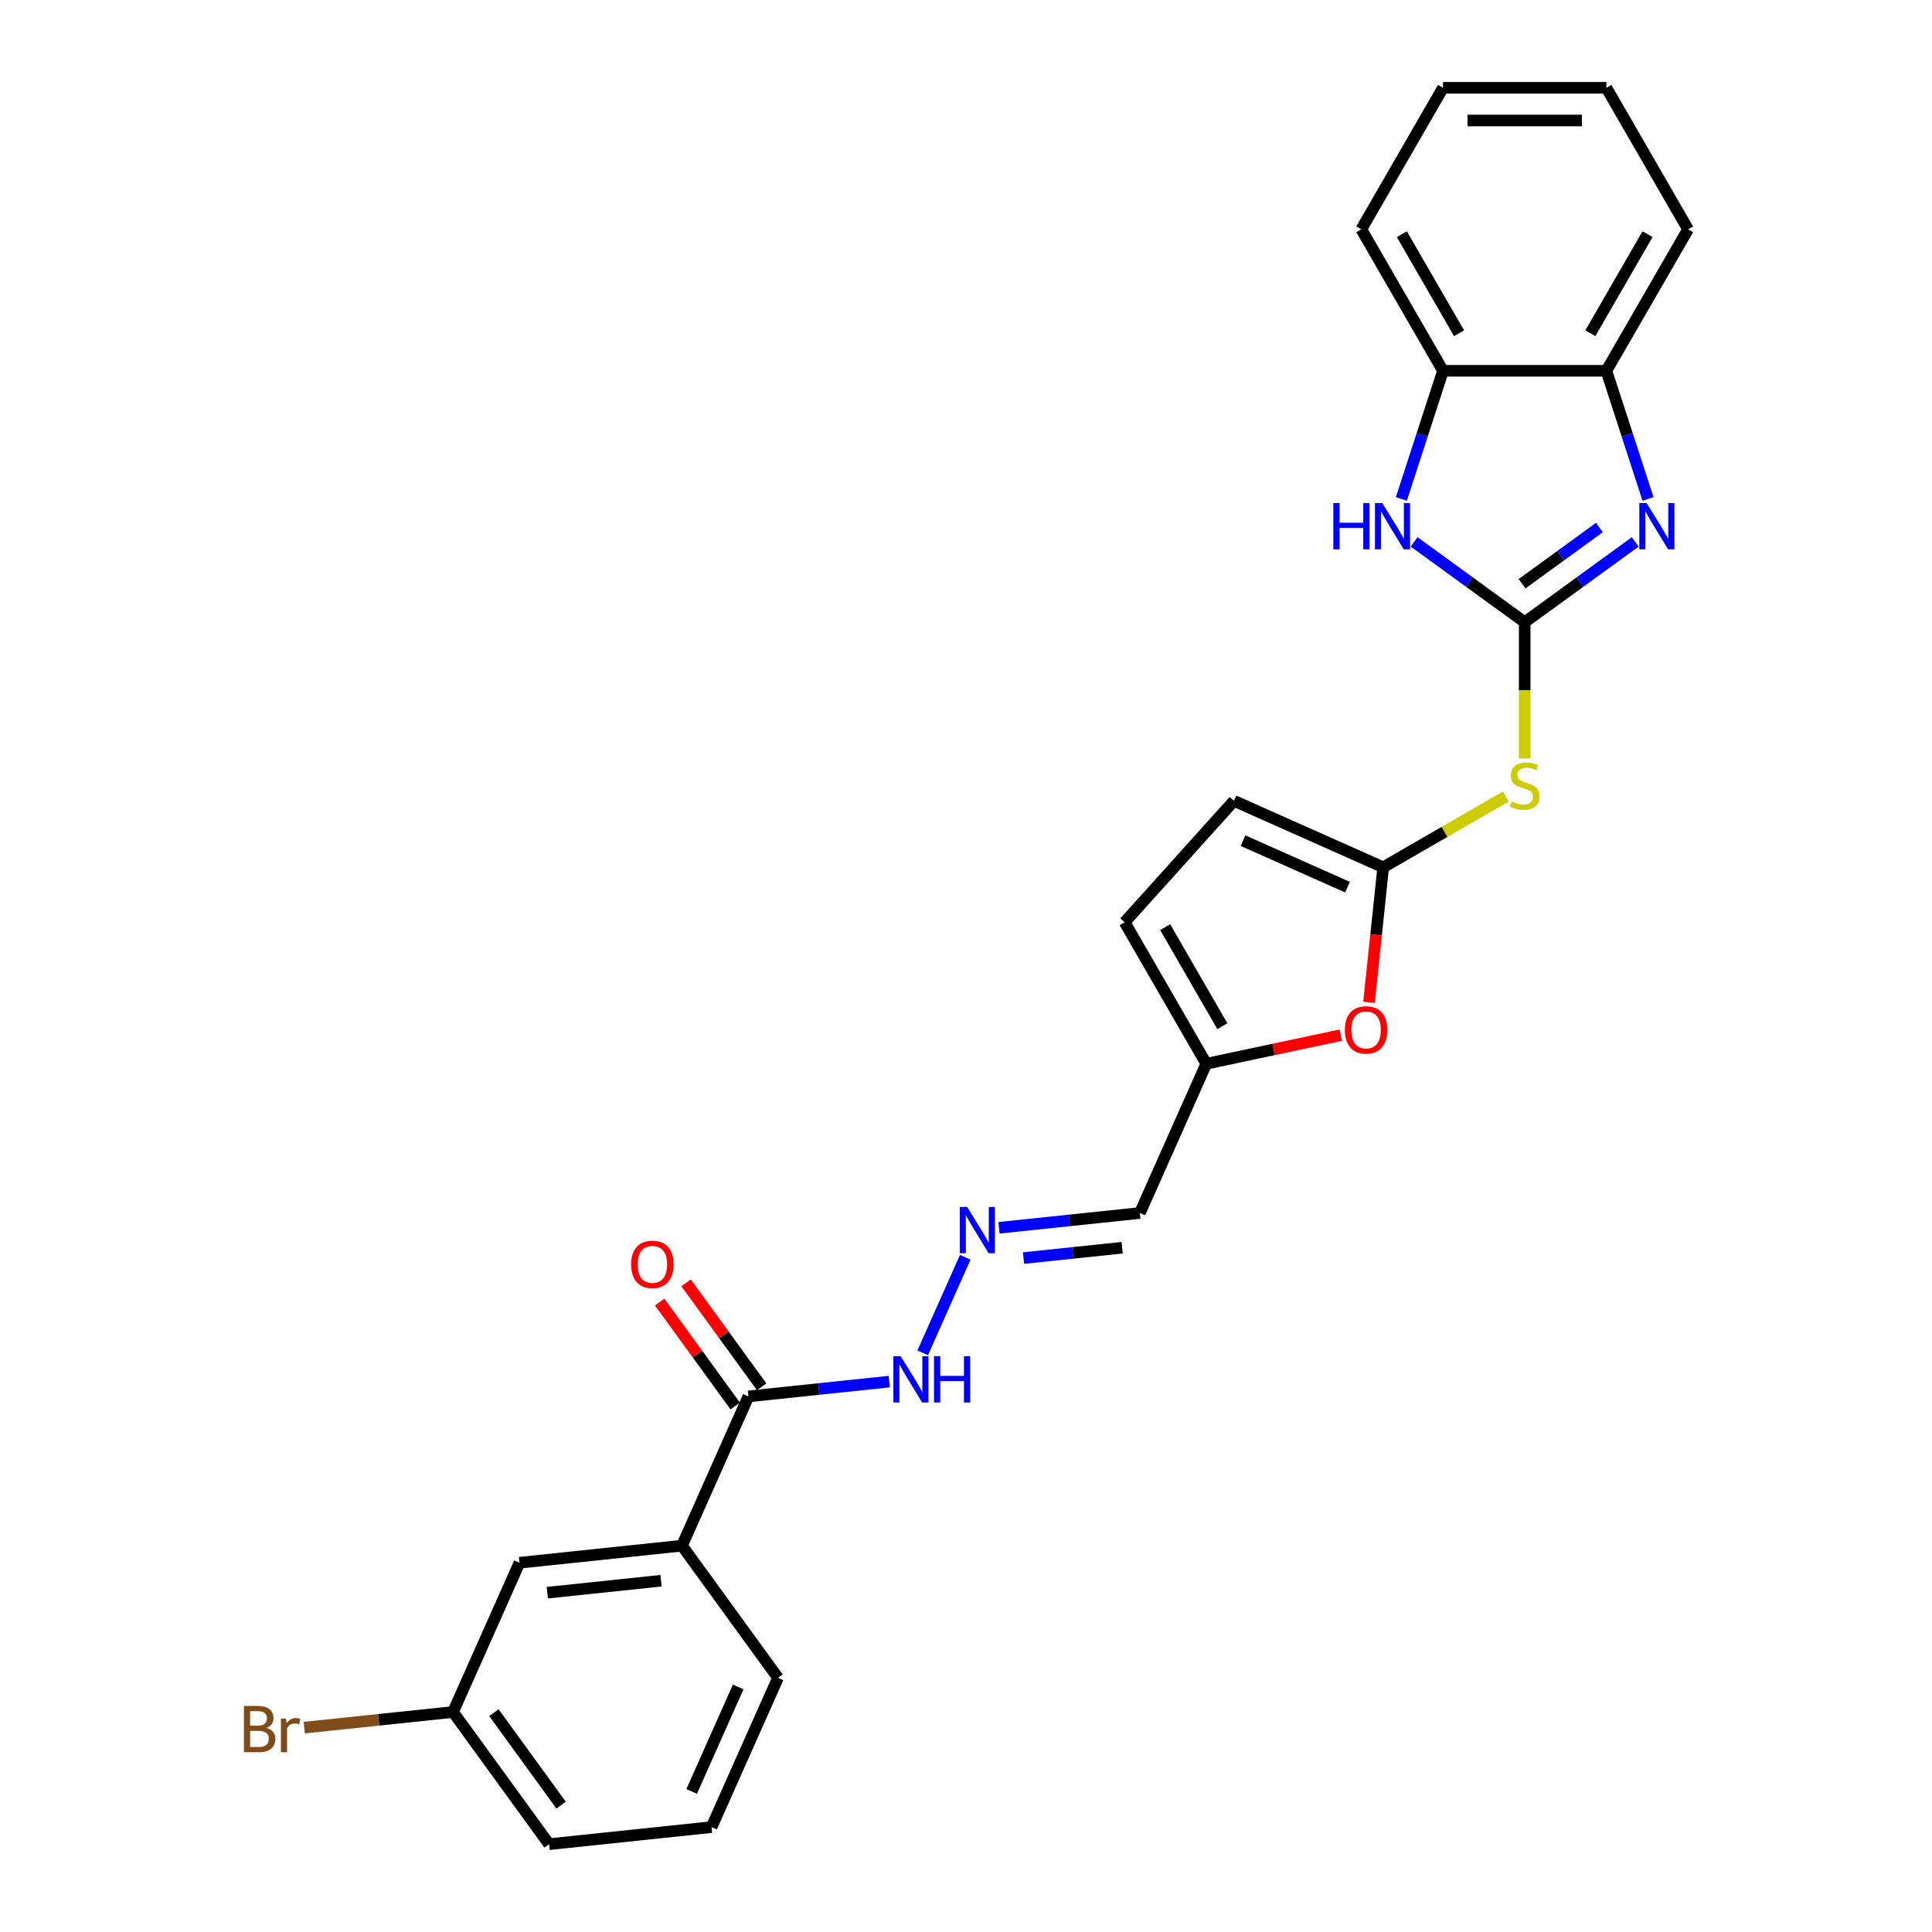 <?xml version='1.0' encoding='iso-8859-1'?>
<svg version='1.1' baseProfile='full'
              xmlns='http://www.w3.org/2000/svg'
                      xmlns:rdkit='http://www.rdkit.org/xml'
                      xmlns:xlink='http://www.w3.org/1999/xlink'
                  xml:space='preserve'
width='1000px' height='1000px' viewBox='0 0 1000 1000'>
<!-- END OF HEADER -->
<rect style='opacity:1.0;fill:#FFFFFF;stroke:none' width='1000' height='1000' x='0' y='0'> </rect>
<path class='bond-0' d='M 789.178,322.06 L 817.788,301.274' style='fill:none;fill-rule:evenodd;stroke:#000000;stroke-width:6px;stroke-linecap:butt;stroke-linejoin:miter;stroke-opacity:1' />
<path class='bond-0' d='M 817.788,301.274 L 846.397,280.488' style='fill:none;fill-rule:evenodd;stroke:#0000FF;stroke-width:6px;stroke-linecap:butt;stroke-linejoin:miter;stroke-opacity:1' />
<path class='bond-0' d='M 787.82,302.141 L 807.846,287.591' style='fill:none;fill-rule:evenodd;stroke:#000000;stroke-width:6px;stroke-linecap:butt;stroke-linejoin:miter;stroke-opacity:1' />
<path class='bond-0' d='M 807.846,287.591 L 827.873,273.041' style='fill:none;fill-rule:evenodd;stroke:#0000FF;stroke-width:6px;stroke-linecap:butt;stroke-linejoin:miter;stroke-opacity:1' />
<path class='bond-1' d='M 789.178,322.06 L 789.178,357.315' style='fill:none;fill-rule:evenodd;stroke:#000000;stroke-width:6px;stroke-linecap:butt;stroke-linejoin:miter;stroke-opacity:1' />
<path class='bond-1' d='M 789.178,357.315 L 789.178,392.571' style='fill:none;fill-rule:evenodd;stroke:#CCCC00;stroke-width:6px;stroke-linecap:butt;stroke-linejoin:miter;stroke-opacity:1' />
<path class='bond-2' d='M 789.178,322.06 L 760.569,301.274' style='fill:none;fill-rule:evenodd;stroke:#000000;stroke-width:6px;stroke-linecap:butt;stroke-linejoin:miter;stroke-opacity:1' />
<path class='bond-2' d='M 760.569,301.274 L 731.96,280.488' style='fill:none;fill-rule:evenodd;stroke:#0000FF;stroke-width:6px;stroke-linecap:butt;stroke-linejoin:miter;stroke-opacity:1' />
<path class='bond-5' d='M 853.016,258.265 L 842.238,225.096' style='fill:none;fill-rule:evenodd;stroke:#0000FF;stroke-width:6px;stroke-linecap:butt;stroke-linejoin:miter;stroke-opacity:1' />
<path class='bond-5' d='M 842.238,225.096 L 831.461,191.927' style='fill:none;fill-rule:evenodd;stroke:#000000;stroke-width:6px;stroke-linecap:butt;stroke-linejoin:miter;stroke-opacity:1' />
<path class='bond-3' d='M 779.386,412.28 L 747.664,430.594' style='fill:none;fill-rule:evenodd;stroke:#CCCC00;stroke-width:6px;stroke-linecap:butt;stroke-linejoin:miter;stroke-opacity:1' />
<path class='bond-3' d='M 747.664,430.594 L 715.942,448.909' style='fill:none;fill-rule:evenodd;stroke:#000000;stroke-width:6px;stroke-linecap:butt;stroke-linejoin:miter;stroke-opacity:1' />
<path class='bond-7' d='M 725.341,258.265 L 736.118,225.096' style='fill:none;fill-rule:evenodd;stroke:#0000FF;stroke-width:6px;stroke-linecap:butt;stroke-linejoin:miter;stroke-opacity:1' />
<path class='bond-7' d='M 736.118,225.096 L 746.895,191.927' style='fill:none;fill-rule:evenodd;stroke:#000000;stroke-width:6px;stroke-linecap:butt;stroke-linejoin:miter;stroke-opacity:1' />
<path class='bond-4' d='M 715.942,448.909 L 712.27,483.848' style='fill:none;fill-rule:evenodd;stroke:#000000;stroke-width:6px;stroke-linecap:butt;stroke-linejoin:miter;stroke-opacity:1' />
<path class='bond-4' d='M 712.27,483.848 L 708.598,518.787' style='fill:none;fill-rule:evenodd;stroke:#FF0000;stroke-width:6px;stroke-linecap:butt;stroke-linejoin:miter;stroke-opacity:1' />
<path class='bond-9' d='M 715.942,448.909 L 638.688,414.513' style='fill:none;fill-rule:evenodd;stroke:#000000;stroke-width:6px;stroke-linecap:butt;stroke-linejoin:miter;stroke-opacity:1' />
<path class='bond-9' d='M 697.475,459.2 L 643.397,435.123' style='fill:none;fill-rule:evenodd;stroke:#000000;stroke-width:6px;stroke-linecap:butt;stroke-linejoin:miter;stroke-opacity:1' />
<path class='bond-8' d='M 693.995,535.797 L 659.19,543.195' style='fill:none;fill-rule:evenodd;stroke:#FF0000;stroke-width:6px;stroke-linecap:butt;stroke-linejoin:miter;stroke-opacity:1' />
<path class='bond-8' d='M 659.19,543.195 L 624.385,550.593' style='fill:none;fill-rule:evenodd;stroke:#000000;stroke-width:6px;stroke-linecap:butt;stroke-linejoin:miter;stroke-opacity:1' />
<path class='bond-21' d='M 831.461,191.927 L 873.744,118.691' style='fill:none;fill-rule:evenodd;stroke:#000000;stroke-width:6px;stroke-linecap:butt;stroke-linejoin:miter;stroke-opacity:1' />
<path class='bond-21' d='M 823.156,172.485 L 852.754,121.219' style='fill:none;fill-rule:evenodd;stroke:#000000;stroke-width:6px;stroke-linecap:butt;stroke-linejoin:miter;stroke-opacity:1' />
<path class='bond-26' d='M 831.461,191.927 L 746.895,191.927' style='fill:none;fill-rule:evenodd;stroke:#000000;stroke-width:6px;stroke-linecap:butt;stroke-linejoin:miter;stroke-opacity:1' />
<path class='bond-6' d='M 387.388,722.782 L 423.841,718.95' style='fill:none;fill-rule:evenodd;stroke:#000000;stroke-width:6px;stroke-linecap:butt;stroke-linejoin:miter;stroke-opacity:1' />
<path class='bond-6' d='M 423.841,718.95 L 460.294,715.119' style='fill:none;fill-rule:evenodd;stroke:#0000FF;stroke-width:6px;stroke-linecap:butt;stroke-linejoin:miter;stroke-opacity:1' />
<path class='bond-11' d='M 387.388,722.782 L 352.992,800.036' style='fill:none;fill-rule:evenodd;stroke:#000000;stroke-width:6px;stroke-linecap:butt;stroke-linejoin:miter;stroke-opacity:1' />
<path class='bond-16' d='M 394.229,717.811 L 374.679,690.901' style='fill:none;fill-rule:evenodd;stroke:#000000;stroke-width:6px;stroke-linecap:butt;stroke-linejoin:miter;stroke-opacity:1' />
<path class='bond-16' d='M 374.679,690.901 L 355.128,663.992' style='fill:none;fill-rule:evenodd;stroke:#FF0000;stroke-width:6px;stroke-linecap:butt;stroke-linejoin:miter;stroke-opacity:1' />
<path class='bond-16' d='M 380.546,727.752 L 360.996,700.843' style='fill:none;fill-rule:evenodd;stroke:#000000;stroke-width:6px;stroke-linecap:butt;stroke-linejoin:miter;stroke-opacity:1' />
<path class='bond-16' d='M 360.996,700.843 L 341.445,673.933' style='fill:none;fill-rule:evenodd;stroke:#FF0000;stroke-width:6px;stroke-linecap:butt;stroke-linejoin:miter;stroke-opacity:1' />
<path class='bond-22' d='M 746.895,191.927 L 704.613,118.691' style='fill:none;fill-rule:evenodd;stroke:#000000;stroke-width:6px;stroke-linecap:butt;stroke-linejoin:miter;stroke-opacity:1' />
<path class='bond-22' d='M 755.2,172.485 L 725.602,121.219' style='fill:none;fill-rule:evenodd;stroke:#000000;stroke-width:6px;stroke-linecap:butt;stroke-linejoin:miter;stroke-opacity:1' />
<path class='bond-13' d='M 624.385,550.593 L 589.989,627.848' style='fill:none;fill-rule:evenodd;stroke:#000000;stroke-width:6px;stroke-linecap:butt;stroke-linejoin:miter;stroke-opacity:1' />
<path class='bond-27' d='M 624.385,550.593 L 582.102,477.357' style='fill:none;fill-rule:evenodd;stroke:#000000;stroke-width:6px;stroke-linecap:butt;stroke-linejoin:miter;stroke-opacity:1' />
<path class='bond-27' d='M 632.69,531.151 L 603.092,479.886' style='fill:none;fill-rule:evenodd;stroke:#000000;stroke-width:6px;stroke-linecap:butt;stroke-linejoin:miter;stroke-opacity:1' />
<path class='bond-12' d='M 638.688,414.513 L 582.102,477.357' style='fill:none;fill-rule:evenodd;stroke:#000000;stroke-width:6px;stroke-linecap:butt;stroke-linejoin:miter;stroke-opacity:1' />
<path class='bond-10' d='M 517.083,635.511 L 553.536,631.679' style='fill:none;fill-rule:evenodd;stroke:#0000FF;stroke-width:6px;stroke-linecap:butt;stroke-linejoin:miter;stroke-opacity:1' />
<path class='bond-10' d='M 553.536,631.679 L 589.989,627.848' style='fill:none;fill-rule:evenodd;stroke:#000000;stroke-width:6px;stroke-linecap:butt;stroke-linejoin:miter;stroke-opacity:1' />
<path class='bond-10' d='M 529.787,651.182 L 555.304,648.5' style='fill:none;fill-rule:evenodd;stroke:#0000FF;stroke-width:6px;stroke-linecap:butt;stroke-linejoin:miter;stroke-opacity:1' />
<path class='bond-10' d='M 555.304,648.5 L 580.821,645.818' style='fill:none;fill-rule:evenodd;stroke:#000000;stroke-width:6px;stroke-linecap:butt;stroke-linejoin:miter;stroke-opacity:1' />
<path class='bond-14' d='M 499.614,650.776 L 477.591,700.239' style='fill:none;fill-rule:evenodd;stroke:#0000FF;stroke-width:6px;stroke-linecap:butt;stroke-linejoin:miter;stroke-opacity:1' />
<path class='bond-15' d='M 352.992,800.036 L 268.89,808.876' style='fill:none;fill-rule:evenodd;stroke:#000000;stroke-width:6px;stroke-linecap:butt;stroke-linejoin:miter;stroke-opacity:1' />
<path class='bond-15' d='M 342.145,818.183 L 283.273,824.37' style='fill:none;fill-rule:evenodd;stroke:#000000;stroke-width:6px;stroke-linecap:butt;stroke-linejoin:miter;stroke-opacity:1' />
<path class='bond-19' d='M 352.992,800.036 L 402.698,868.451' style='fill:none;fill-rule:evenodd;stroke:#000000;stroke-width:6px;stroke-linecap:butt;stroke-linejoin:miter;stroke-opacity:1' />
<path class='bond-17' d='M 268.89,808.876 L 234.494,886.13' style='fill:none;fill-rule:evenodd;stroke:#000000;stroke-width:6px;stroke-linecap:butt;stroke-linejoin:miter;stroke-opacity:1' />
<path class='bond-18' d='M 234.494,886.13 L 195.994,890.177' style='fill:none;fill-rule:evenodd;stroke:#000000;stroke-width:6px;stroke-linecap:butt;stroke-linejoin:miter;stroke-opacity:1' />
<path class='bond-18' d='M 195.994,890.177 L 157.495,894.223' style='fill:none;fill-rule:evenodd;stroke:#7F4C19;stroke-width:6px;stroke-linecap:butt;stroke-linejoin:miter;stroke-opacity:1' />
<path class='bond-29' d='M 234.494,886.13 L 284.2,954.545' style='fill:none;fill-rule:evenodd;stroke:#000000;stroke-width:6px;stroke-linecap:butt;stroke-linejoin:miter;stroke-opacity:1' />
<path class='bond-29' d='M 255.633,886.451 L 290.427,934.342' style='fill:none;fill-rule:evenodd;stroke:#000000;stroke-width:6px;stroke-linecap:butt;stroke-linejoin:miter;stroke-opacity:1' />
<path class='bond-20' d='M 402.698,868.451 L 368.303,945.706' style='fill:none;fill-rule:evenodd;stroke:#000000;stroke-width:6px;stroke-linecap:butt;stroke-linejoin:miter;stroke-opacity:1' />
<path class='bond-20' d='M 382.088,873.16 L 358.011,927.239' style='fill:none;fill-rule:evenodd;stroke:#000000;stroke-width:6px;stroke-linecap:butt;stroke-linejoin:miter;stroke-opacity:1' />
<path class='bond-23' d='M 368.303,945.706 L 284.2,954.545' style='fill:none;fill-rule:evenodd;stroke:#000000;stroke-width:6px;stroke-linecap:butt;stroke-linejoin:miter;stroke-opacity:1' />
<path class='bond-25' d='M 873.744,118.691 L 831.461,45.455' style='fill:none;fill-rule:evenodd;stroke:#000000;stroke-width:6px;stroke-linecap:butt;stroke-linejoin:miter;stroke-opacity:1' />
<path class='bond-24' d='M 704.613,118.691 L 746.895,45.455' style='fill:none;fill-rule:evenodd;stroke:#000000;stroke-width:6px;stroke-linecap:butt;stroke-linejoin:miter;stroke-opacity:1' />
<path class='bond-28' d='M 746.895,45.455 L 831.461,45.455' style='fill:none;fill-rule:evenodd;stroke:#000000;stroke-width:6px;stroke-linecap:butt;stroke-linejoin:miter;stroke-opacity:1' />
<path class='bond-28' d='M 759.58,62.368 L 818.776,62.368' style='fill:none;fill-rule:evenodd;stroke:#000000;stroke-width:6px;stroke-linecap:butt;stroke-linejoin:miter;stroke-opacity:1' />
<path  class='atom-1' d='M 852.3 260.379
L 860.147 273.064
Q 860.925 274.315, 862.177 276.582
Q 863.428 278.848, 863.496 278.983
L 863.496 260.379
L 866.676 260.379
L 866.676 284.328
L 863.395 284.328
L 854.972 270.459
Q 853.991 268.836, 852.942 266.975
Q 851.927 265.115, 851.623 264.54
L 851.623 284.328
L 848.511 284.328
L 848.511 260.379
L 852.3 260.379
' fill='#0000FF'/>
<path  class='atom-2' d='M 782.413 414.845
Q 782.684 414.947, 783.8 415.421
Q 784.916 415.894, 786.134 416.199
Q 787.385 416.469, 788.603 416.469
Q 790.87 416.469, 792.189 415.387
Q 793.508 414.27, 793.508 412.342
Q 793.508 411.023, 792.831 410.211
Q 792.189 409.399, 791.174 408.96
Q 790.159 408.52, 788.468 408.013
Q 786.337 407.37, 785.051 406.761
Q 783.8 406.152, 782.887 404.867
Q 782.007 403.581, 782.007 401.416
Q 782.007 398.406, 784.037 396.545
Q 786.1 394.685, 790.159 394.685
Q 792.933 394.685, 796.079 396.004
L 795.301 398.609
Q 792.426 397.425, 790.261 397.425
Q 787.927 397.425, 786.641 398.406
Q 785.356 399.353, 785.39 401.011
Q 785.39 402.296, 786.032 403.074
Q 786.709 403.852, 787.656 404.292
Q 788.637 404.731, 790.261 405.239
Q 792.426 405.915, 793.711 406.592
Q 794.996 407.268, 795.91 408.655
Q 796.857 410.008, 796.857 412.342
Q 796.857 415.657, 794.624 417.45
Q 792.426 419.209, 788.738 419.209
Q 786.607 419.209, 784.984 418.735
Q 783.394 418.296, 781.5 417.518
L 782.413 414.845
' fill='#CCCC00'/>
<path  class='atom-3' d='M 690.133 260.379
L 693.381 260.379
L 693.381 270.561
L 705.626 270.561
L 705.626 260.379
L 708.873 260.379
L 708.873 284.328
L 705.626 284.328
L 705.626 273.267
L 693.381 273.267
L 693.381 284.328
L 690.133 284.328
L 690.133 260.379
' fill='#0000FF'/>
<path  class='atom-3' d='M 715.469 260.379
L 723.317 273.064
Q 724.095 274.315, 725.347 276.582
Q 726.598 278.848, 726.666 278.983
L 726.666 260.379
L 729.845 260.379
L 729.845 284.328
L 726.564 284.328
L 718.142 270.459
Q 717.161 268.836, 716.112 266.975
Q 715.097 265.115, 714.793 264.54
L 714.793 284.328
L 711.681 284.328
L 711.681 260.379
L 715.469 260.379
' fill='#0000FF'/>
<path  class='atom-5' d='M 696.109 533.079
Q 696.109 527.328, 698.951 524.115
Q 701.792 520.901, 707.103 520.901
Q 712.413 520.901, 715.255 524.115
Q 718.096 527.328, 718.096 533.079
Q 718.096 538.897, 715.221 542.212
Q 712.346 545.493, 707.103 545.493
Q 701.826 545.493, 698.951 542.212
Q 696.109 538.931, 696.109 533.079
M 707.103 542.787
Q 710.756 542.787, 712.718 540.351
Q 714.714 537.882, 714.714 533.079
Q 714.714 528.377, 712.718 526.009
Q 710.756 523.607, 707.103 523.607
Q 703.449 523.607, 701.454 525.975
Q 699.492 528.343, 699.492 533.079
Q 699.492 537.916, 701.454 540.351
Q 703.449 542.787, 707.103 542.787
' fill='#FF0000'/>
<path  class='atom-11' d='M 500.593 624.713
L 508.44 637.398
Q 509.218 638.649, 510.47 640.916
Q 511.721 643.182, 511.789 643.317
L 511.789 624.713
L 514.969 624.713
L 514.969 648.662
L 511.688 648.662
L 503.265 634.793
Q 502.284 633.169, 501.235 631.309
Q 500.221 629.449, 499.916 628.874
L 499.916 648.662
L 496.804 648.662
L 496.804 624.713
L 500.593 624.713
' fill='#0000FF'/>
<path  class='atom-15' d='M 466.197 701.968
L 474.044 714.652
Q 474.822 715.904, 476.074 718.17
Q 477.325 720.437, 477.393 720.572
L 477.393 701.968
L 480.573 701.968
L 480.573 725.917
L 477.292 725.917
L 468.869 712.048
Q 467.888 710.424, 466.839 708.564
Q 465.825 706.703, 465.52 706.128
L 465.52 725.917
L 462.408 725.917
L 462.408 701.968
L 466.197 701.968
' fill='#0000FF'/>
<path  class='atom-15' d='M 483.448 701.968
L 486.695 701.968
L 486.695 712.149
L 498.94 712.149
L 498.94 701.968
L 502.188 701.968
L 502.188 725.917
L 498.94 725.917
L 498.94 714.855
L 486.695 714.855
L 486.695 725.917
L 483.448 725.917
L 483.448 701.968
' fill='#0000FF'/>
<path  class='atom-17' d='M 326.688 654.434
Q 326.688 648.684, 329.529 645.47
Q 332.371 642.257, 337.681 642.257
Q 342.992 642.257, 345.834 645.47
Q 348.675 648.684, 348.675 654.434
Q 348.675 660.252, 345.8 663.567
Q 342.925 666.848, 337.681 666.848
Q 332.405 666.848, 329.529 663.567
Q 326.688 660.286, 326.688 654.434
M 337.681 664.142
Q 341.335 664.142, 343.297 661.707
Q 345.292 659.237, 345.292 654.434
Q 345.292 649.732, 343.297 647.364
Q 341.335 644.963, 337.681 644.963
Q 334.028 644.963, 332.033 647.331
Q 330.071 649.698, 330.071 654.434
Q 330.071 659.271, 332.033 661.707
Q 334.028 664.142, 337.681 664.142
' fill='#FF0000'/>
<path  class='atom-19' d='M 137.892 894.361
Q 140.192 895.004, 141.343 896.424
Q 142.526 897.811, 142.526 899.875
Q 142.526 903.19, 140.395 905.084
Q 138.298 906.944, 134.307 906.944
L 126.256 906.944
L 126.256 882.995
L 133.326 882.995
Q 137.419 882.995, 139.482 884.653
Q 141.546 886.31, 141.546 889.355
Q 141.546 892.974, 137.892 894.361
M 129.47 885.701
L 129.47 893.211
L 133.326 893.211
Q 135.694 893.211, 136.911 892.264
Q 138.163 891.283, 138.163 889.355
Q 138.163 885.701, 133.326 885.701
L 129.47 885.701
M 134.307 904.238
Q 136.641 904.238, 137.892 903.122
Q 139.144 902.006, 139.144 899.875
Q 139.144 897.913, 137.757 896.932
Q 136.404 895.917, 133.799 895.917
L 129.47 895.917
L 129.47 904.238
L 134.307 904.238
' fill='#7F4C19'/>
<path  class='atom-19' d='M 147.973 889.558
L 148.345 891.959
Q 150.171 889.253, 153.148 889.253
Q 154.095 889.253, 155.38 889.591
L 154.873 892.433
Q 153.419 892.095, 152.607 892.095
Q 151.186 892.095, 150.239 892.67
Q 149.326 893.211, 148.581 894.53
L 148.581 906.944
L 145.402 906.944
L 145.402 889.558
L 147.973 889.558
' fill='#7F4C19'/>
</svg>
